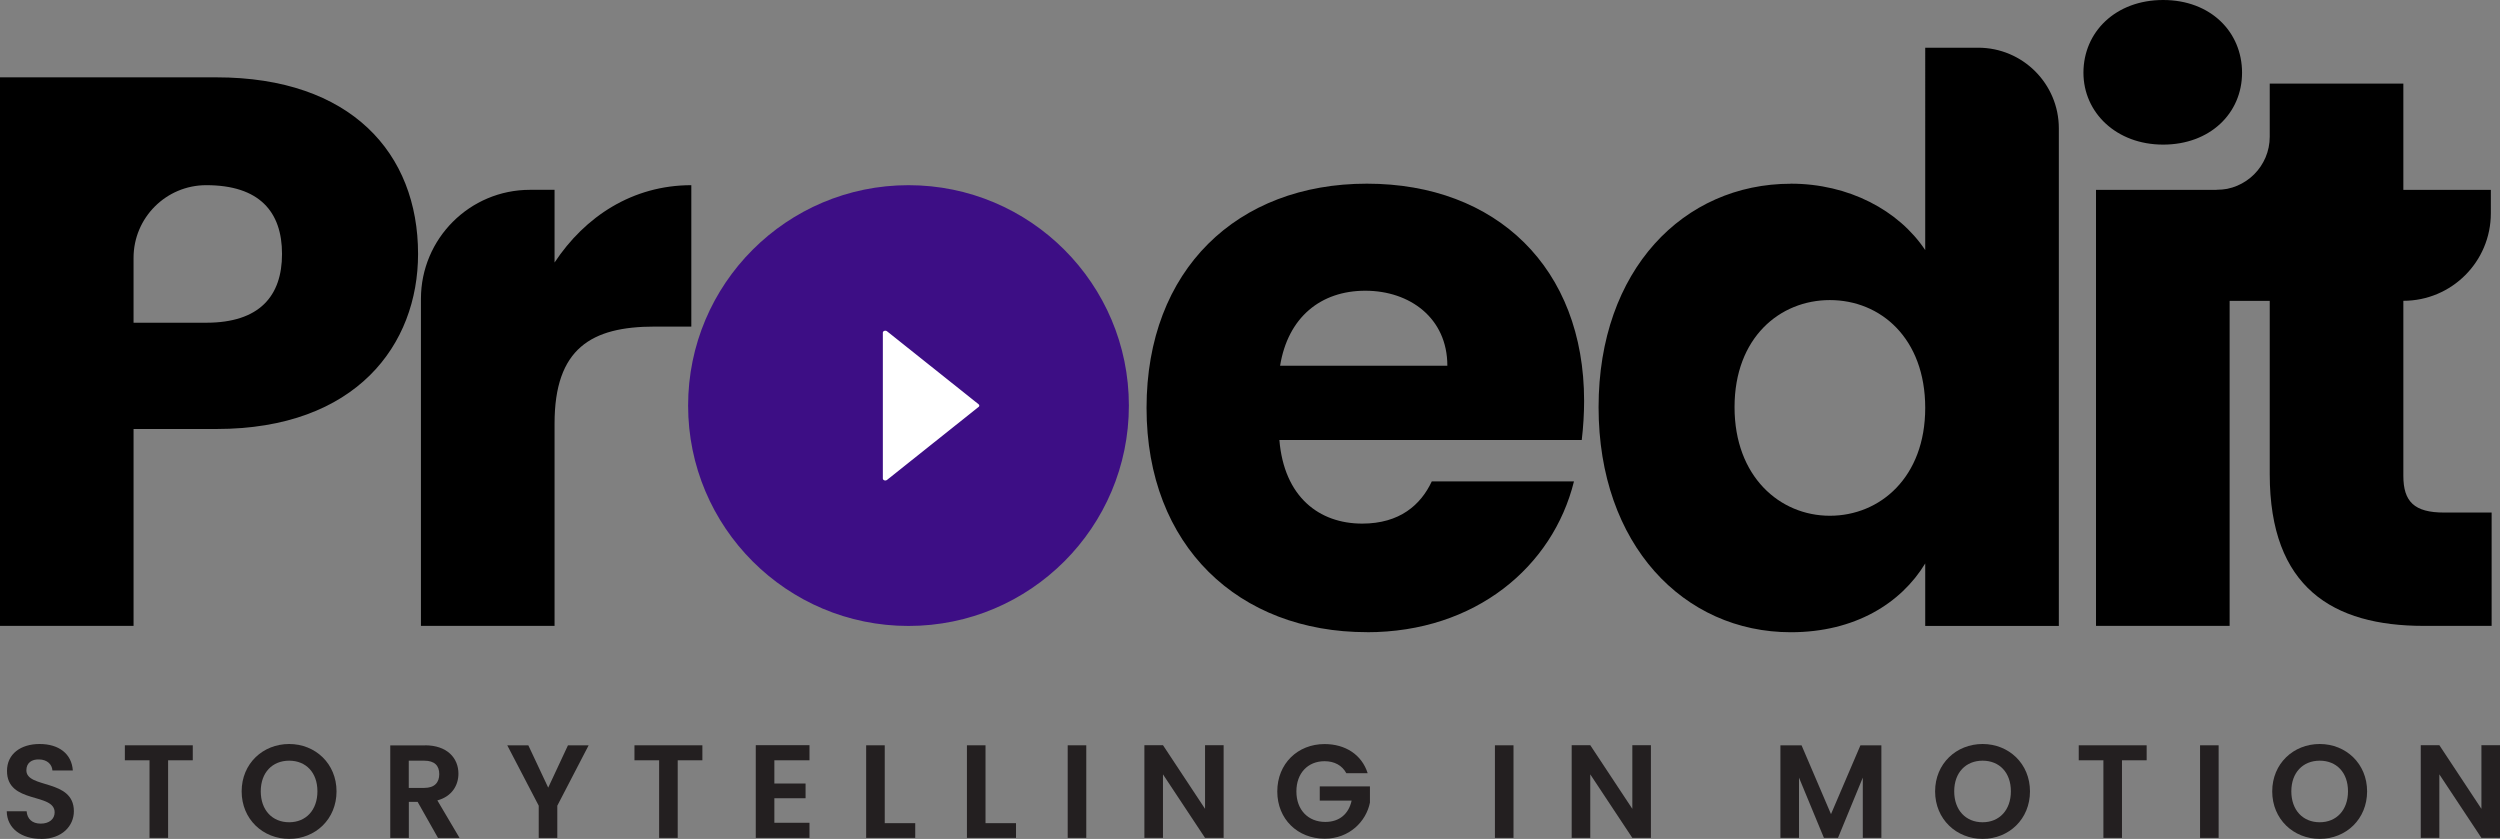 <?xml version="1.0" encoding="UTF-8"?>
<svg id="Layer_1" xmlns="http://www.w3.org/2000/svg" version="1.1" xmlns:xlink="http://www.w3.org/1999/xlink" viewBox="0 0 382.06 128.21">
  <rect x="0" y="0" width="382.06" height="128.21" fill="#808080" stroke="none"/>
  <!-- Generator: Adobe Illustrator 29.5.0, SVG Export Plug-In . SVG Version: 2.1.0 Build 137)  -->
  <defs>
    <style>
      .st0 {
        fill: #fff;
      }

      .st1 {
        fill: none;
      }

      .st2 {
        fill: #3d0e85;
      }

      .st3 {
        fill: #231f20;
      }

      .st4 {
        clip-path: url(#clippath);
      }
    </style>
    <clipPath id="clippath">
      <rect class="st1" width="380.79" height="96.61"/>
    </clipPath>
  </defs>
  <g class="st4">
    <g>
      <path class="st2" d="M172.52,61.98c0,18.6-15.08,33.68-33.68,33.68s-33.68-15.08-33.68-33.68,15.08-33.68,33.68-33.68,33.68,15.08,33.68,33.68"/>
      <path class="st0" d="M149.55,62.19l-13.99,11.15c-.24.19-.64.06-.64-.21v-22.29c0-.27.41-.4.64-.21l13.99,11.15c.15.12.15.31,0,.42"/>
      <path d="M33.07,65.56h-12.66v30.09H0V11.82h33.08c20.54,0,30.81,11.58,30.81,26.99,0,13.85-9.43,26.75-30.81,26.75M31.52,49.32c8.12,0,11.58-4.06,11.58-10.51s-3.46-10.51-11.58-10.51c-6.13,0-11.11,4.97-11.11,11.11v9.91h11.11Z"/>
      <path d="M84.75,95.65h-20.42v-49.98c0-9.2,7.46-16.66,16.66-16.66h3.76v11.11c4.66-7.05,11.94-11.82,20.9-11.82v21.61h-5.61c-9.67,0-15.29,3.34-15.29,14.81v30.93h0Z"/>
      <path d="M208.89,96.61c-19.58,0-33.67-13.14-33.67-34.27s13.85-34.27,33.67-34.27,33.2,12.9,33.2,33.2c0,1.91-.12,3.94-.36,5.97h-46.21c.72,8.72,6.09,12.78,12.66,12.78,5.73,0,8.96-2.87,10.63-6.45h21.73c-3.22,13.02-15.05,23.05-31.64,23.05M195.64,55.89h25.55c0-7.28-5.73-11.46-12.54-11.46s-11.82,4.06-13.02,11.46"/>
      <path d="M273.68,28.07c8.84,0,16.48,4.06,20.54,10.15V7.29h8.09c6.81,0,12.33,5.52,12.33,12.33v76.04h-20.42v-9.55c-3.7,6.09-10.75,10.51-20.54,10.51-16.36,0-29.38-13.37-29.38-34.39s13.02-34.15,29.38-34.15M279.65,45.86c-7.64,0-14.57,5.73-14.57,16.36s6.93,16.6,14.57,16.6,14.57-5.85,14.57-16.48-6.81-16.48-14.57-16.48"/>
      <path d="M318.4,11.11C318.4,4.9,323.3,0,330.58,0s12.06,4.9,12.06,11.11-4.9,10.99-12.06,10.99-12.18-4.9-12.18-10.99M320.32,29.02h20.42v66.63h-20.42V29.02Z"/>
      <path d="M346.87,45.98h-8.12v-16.96c4.48,0,8.12-3.64,8.12-8.12v-8.12h20.42v16.24h13.37v3.58c0,7.39-5.99,13.37-13.37,13.37v26.75c0,3.94,1.67,5.61,6.21,5.61h7.28v17.32h-10.39c-13.85,0-23.52-5.85-23.52-23.17v-26.51h0Z"/>
    </g>
  </g>
  <g>
    <path class="st3" d="M6.28,128.2c-2.94,0-5.21-1.54-5.25-4.22h3.04c.08,1.14.83,1.89,2.15,1.89s2.13-.71,2.13-1.72c0-3.06-7.3-1.22-7.28-6.35,0-2.56,2.07-4.1,4.99-4.1s4.89,1.48,5.07,4.04h-3.12c-.06-.93-.81-1.66-2.03-1.68-1.12-.04-1.95.51-1.95,1.66,0,2.84,7.26,1.26,7.26,6.25,0,2.23-1.78,4.24-5.01,4.24h0Z"/>
    <path class="st3" d="M19.08,113.9h10.38v2.29h-3.77v11.86h-2.84v-11.86h-3.77v-2.29h0Z"/>
    <path class="st3" d="M44.19,128.2c-4,0-7.26-3-7.26-7.26s3.26-7.24,7.26-7.24,7.24,3,7.24,7.24-3.22,7.26-7.24,7.26ZM44.19,125.66c2.56,0,4.32-1.85,4.32-4.73s-1.76-4.68-4.32-4.68-4.34,1.81-4.34,4.68,1.76,4.73,4.34,4.73Z"/>
    <path class="st3" d="M64.95,113.9c3.41,0,5.11,1.97,5.11,4.34,0,1.72-.95,3.47-3.22,4.08l3.39,5.74h-3.29l-3.12-5.52h-1.34v5.52h-2.84v-14.15h5.31ZM64.84,116.25h-2.37v4.16h2.37c1.58,0,2.29-.83,2.29-2.11s-.71-2.05-2.29-2.05Z"/>
    <path class="st3" d="M77.54,113.9h3.2l3.04,6.47,3.02-6.47h3.16l-4.79,9.23v4.93h-2.84v-4.93l-4.81-9.23h.02Z"/>
    <path class="st3" d="M96.96,113.9h10.38v2.29h-3.77v11.86h-2.84v-11.86h-3.77v-2.29h0Z"/>
    <path class="st3" d="M123.71,116.19h-5.37v3.55h4.77v2.25h-4.77v3.75h5.37v2.31h-8.21v-14.17h8.21v2.31Z"/>
    <path class="st3" d="M135.21,113.9v11.9h4.66v2.25h-7.5v-14.15h2.84Z"/>
    <path class="st3" d="M150.61,113.9v11.9h4.66v2.25h-7.5v-14.15h2.84Z"/>
    <path class="st3" d="M163.17,113.9h2.84v14.15h-2.84v-14.15Z"/>
    <path class="st3" d="M187,113.88v14.17h-2.84l-6.43-9.71v9.71h-2.84v-14.17h2.84l6.43,9.73v-9.73h2.84Z"/>
    <path class="st3" d="M209.01,118.16h-3.26c-.65-1.2-1.83-1.83-3.33-1.83-2.53,0-4.3,1.81-4.3,4.62s1.78,4.66,4.42,4.66c2.19,0,3.59-1.26,4.02-3.26h-4.87v-2.17h7.67v2.47c-.57,2.88-3.14,5.52-6.92,5.52-4.12,0-7.24-2.98-7.24-7.22s3.12-7.24,7.22-7.24c3.16,0,5.68,1.6,6.59,4.44h0Z"/>
    <path class="st3" d="M228.46,113.9h2.84v14.15h-2.84v-14.15Z"/>
    <path class="st3" d="M252.3,113.88v14.17h-2.84l-6.43-9.71v9.71h-2.84v-14.17h2.84l6.43,9.73v-9.73h2.84Z"/>
    <path class="st3" d="M272.1,113.9h3.22l4.5,10.52,4.5-10.52h3.2v14.15h-2.84v-9.21l-3.79,9.21h-2.15l-3.81-9.21v9.21h-2.84v-14.15h.01Z"/>
    <path class="st3" d="M302.99,128.2c-4,0-7.26-3-7.26-7.26s3.26-7.24,7.26-7.24,7.24,3,7.24,7.24-3.22,7.26-7.24,7.26ZM302.99,125.66c2.55,0,4.32-1.85,4.32-4.73s-1.76-4.68-4.32-4.68-4.34,1.81-4.34,4.68,1.76,4.73,4.34,4.73Z"/>
    <path class="st3" d="M317.68,113.9h10.38v2.29h-3.77v11.86h-2.84v-11.86h-3.77v-2.29Z"/>
    <path class="st3" d="M336.22,113.9h2.84v14.15h-2.84v-14.15Z"/>
    <path class="st3" d="M354.51,128.2c-4,0-7.26-3-7.26-7.26s3.26-7.24,7.26-7.24,7.24,3,7.24,7.24-3.22,7.26-7.24,7.26ZM354.51,125.66c2.55,0,4.32-1.85,4.32-4.73s-1.76-4.68-4.32-4.68-4.34,1.81-4.34,4.68,1.76,4.73,4.34,4.73Z"/>
    <path class="st3" d="M382.06,113.88v14.17h-2.84l-6.43-9.71v9.71h-2.84v-14.17h2.84l6.43,9.73v-9.73h2.84Z"/>
  </g>
</svg>
